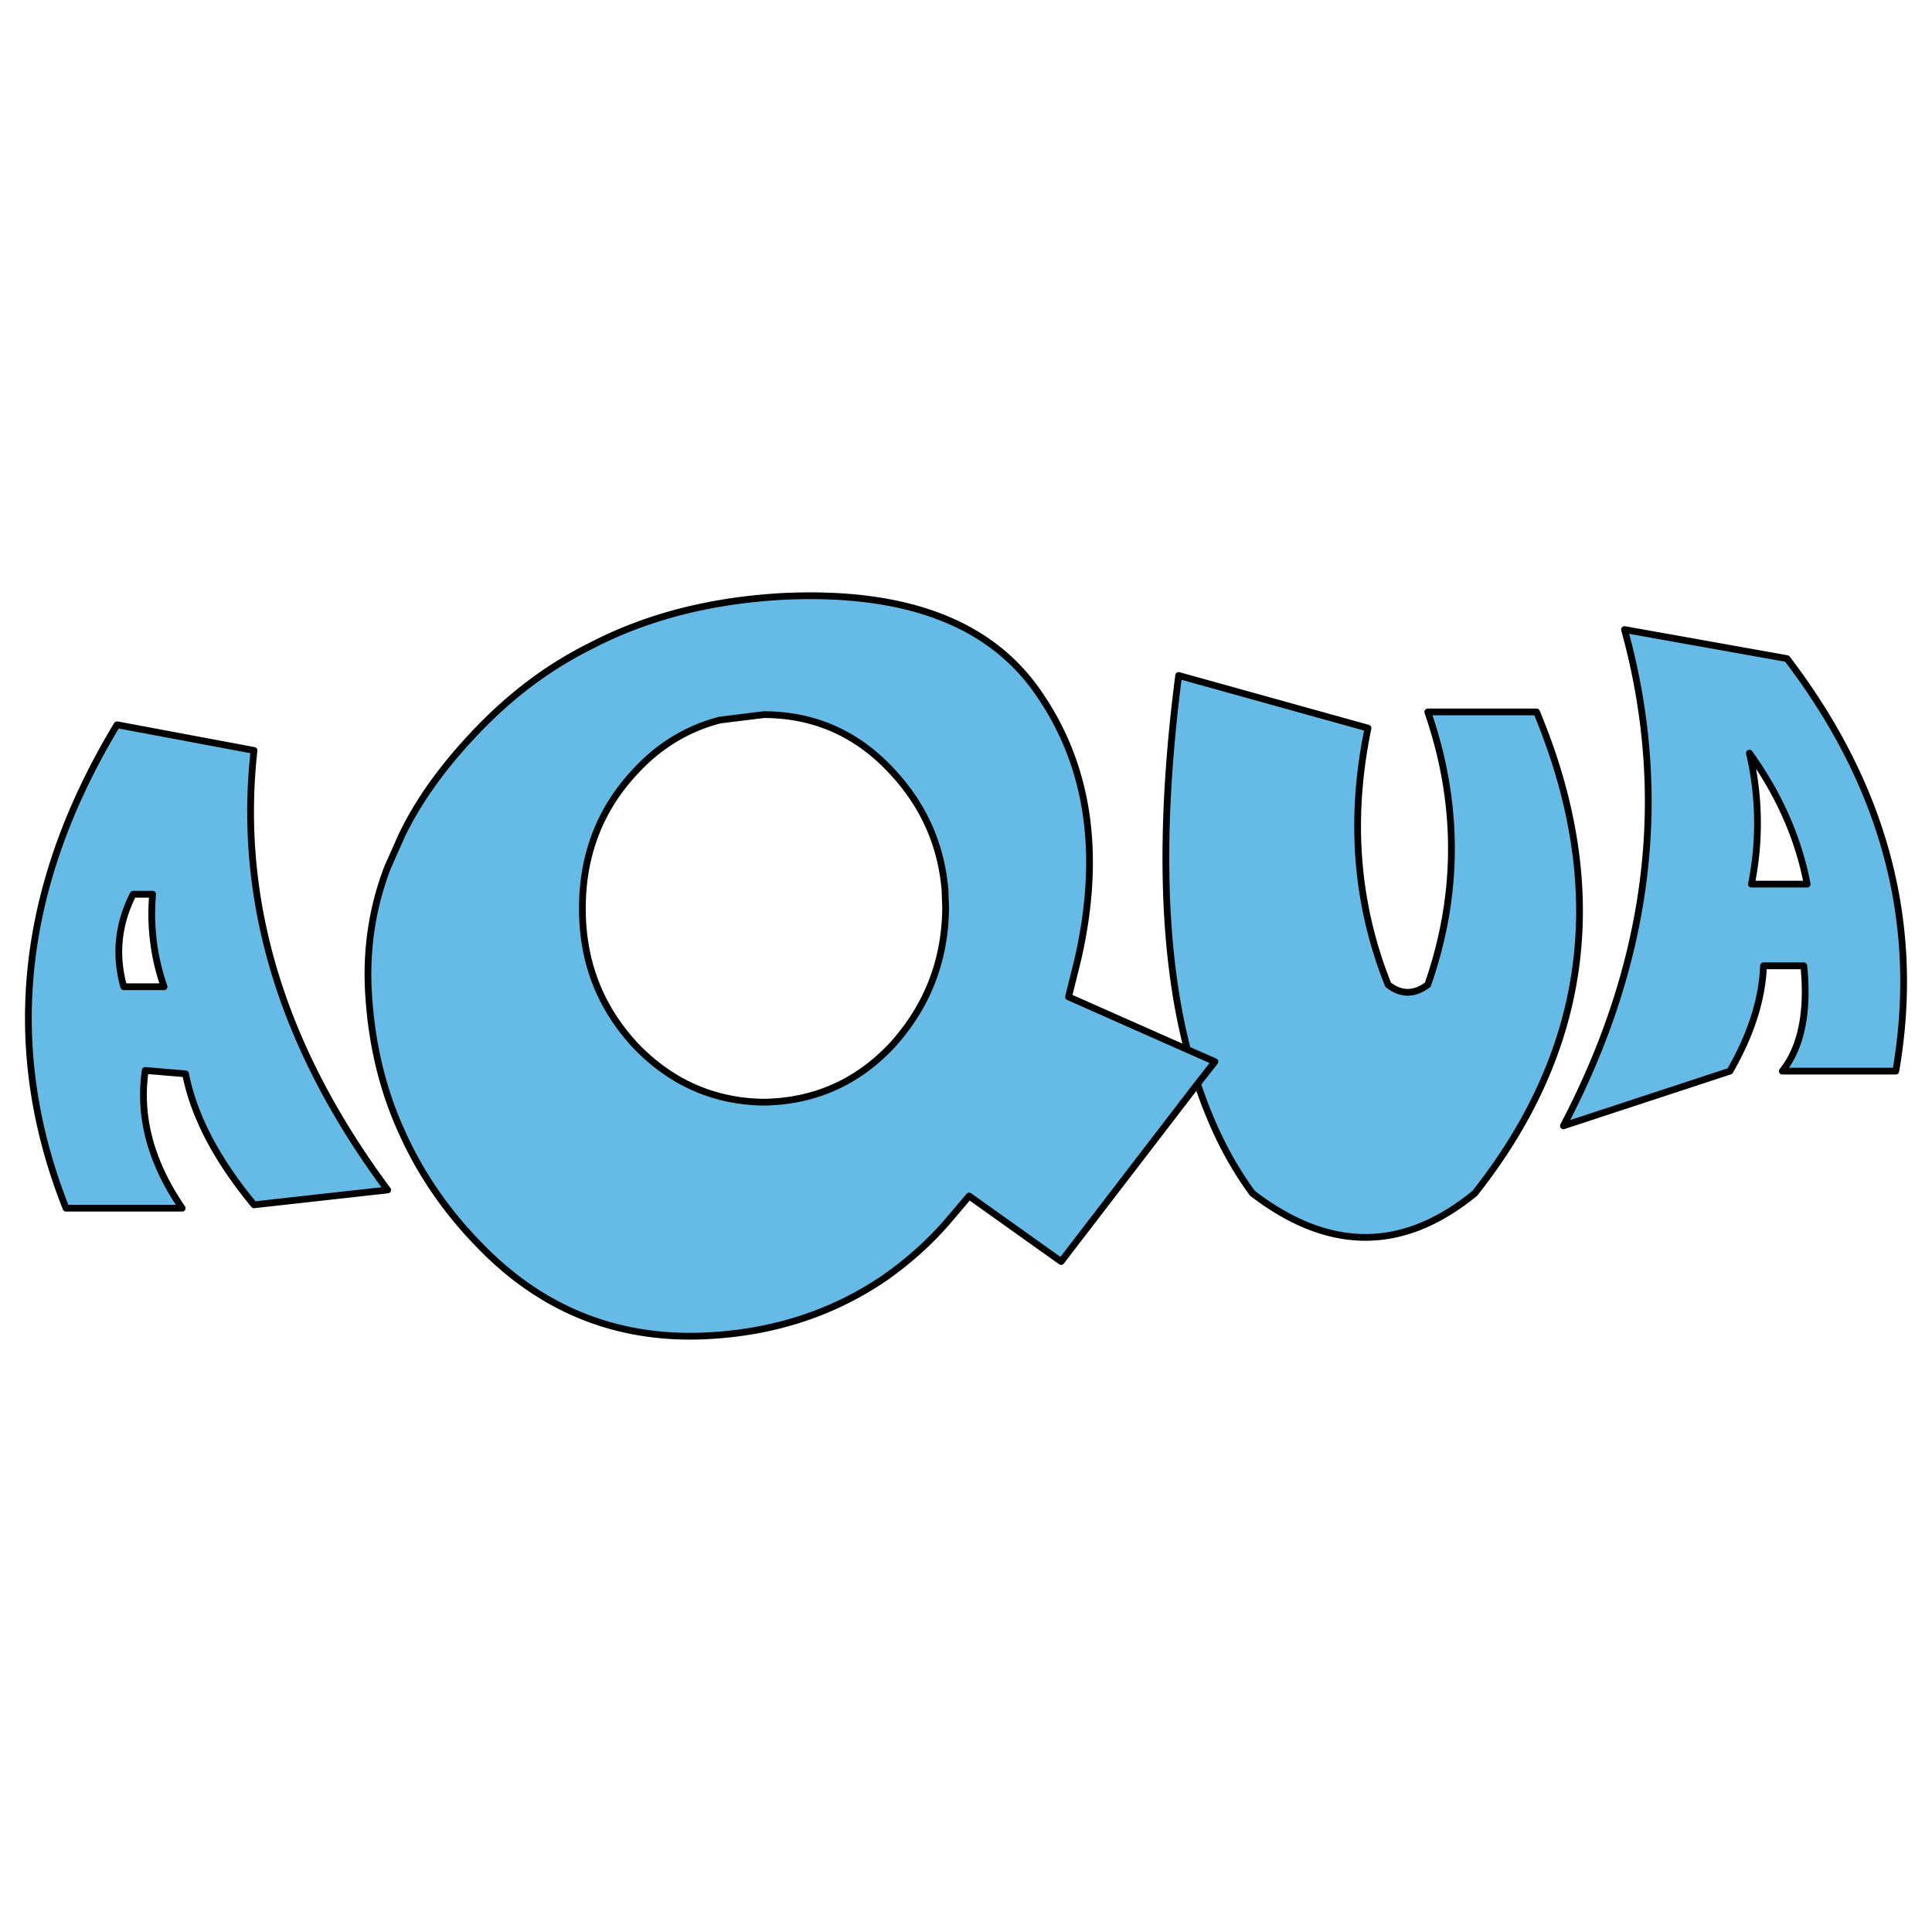 <svg xmlns="http://www.w3.org/2000/svg" width="2500" height="2500" viewBox="0 0 192.756 192.756"><path fill="#fff" d="M0 192.756h192.756V0H0v192.756z"/><path d="M40.083 83.357l-1.407 3.166c-1.608 4.177-2.21 8.555-1.875 13.069.334 4.783 1.406 9.229 3.282 13.338 1.809 4.041 4.355 7.814 7.638 11.182 6.498 6.805 14.47 9.836 23.849 9.096 6.297-.473 11.925-2.426 16.815-5.795 2.278-1.615 4.422-3.502 6.365-5.793l1.941-2.289 9.179 6.533 13.6-17.717 1.742-2.223-2.747-1.213-11.858-5.254.938-3.773c2.345-10.306 1.139-19.063-3.752-26.271-4.823-7.275-13.465-10.509-25.792-9.903-7.101.404-13.465 2.021-19.026 4.918-4.22 2.088-7.972 4.918-11.389 8.488-3.215 3.368-5.761 6.803-7.503 10.441zm18.021 7.275c0-5.321 1.742-9.902 5.292-13.675 2.412-2.626 5.292-4.311 8.441-5.119l4.355-.539c5.024 0 9.311 1.886 12.794 5.658 3.149 3.369 4.892 7.276 5.293 11.789l.067 1.886c-.067 5.322-1.876 9.835-5.36 13.675-3.483 3.705-7.771 5.592-12.794 5.658-4.958-.066-9.246-1.953-12.796-5.658-3.55-3.84-5.292-8.353-5.292-13.675z" fill-rule="evenodd" clip-rule="evenodd" fill="#65bbe5"/><path d="M142.448 71.03c3.148 9.094 3.148 18.188 0 27.214-1.34 1.012-2.68 1.012-3.952 0-3.217-8.016-3.886-16.571-2.011-25.598l-18.892-5.254c-1.942 15.022-1.675 27.484.871 37.319l2.747 1.213-1.742 2.223.268.742c1.341 3.84 3.082 7.275 5.226 10.172 7.638 5.859 15.007 5.859 22.175 0 11.456-14.484 13.466-30.517 6.163-48.031h-10.853zM25.345 74.869l-13.667-2.56C1.964 88.409.222 104.51 6.587 120.541h11.589c-3.148-4.58-4.354-9.16-3.684-13.742l4.019.338c.871 4.379 3.216 8.689 6.834 13.068l13.331-1.482C28.158 104.576 23.67 89.959 25.345 74.869zM12.348 98.445c-.871-3.097-.603-6.196.938-9.227h1.942a22.037 22.037 0 0 0 1.139 9.227h-4.019z" fill-rule="evenodd" clip-rule="evenodd" fill="#65bbe5"/><path d="M178.29 65.708l-16.213-2.897c4.556 16.504 2.546 33.008-6.097 49.511l16.614-5.455c2.01-3.504 3.216-7.006 3.35-10.51h4.021c.469 4.648-.269 8.152-2.144 10.51h11.321c2.546-14.685-1.138-28.427-10.852-41.159zm-3.551 22.499a30.69 30.69 0 0 0-.201-13.068c2.947 4.109 4.891 8.487 5.762 13.068h-5.561z" fill-rule="evenodd" clip-rule="evenodd" fill="#65bbe5"/><path d="M118.465 104.711l-11.858-5.254.938-3.772m0 0c2.345-10.307 1.139-19.065-3.752-26.272-4.823-7.275-13.465-10.508-25.791-9.903-7.102.404-13.466 2.022-19.027 4.917-4.22 2.089-7.972 4.918-11.388 8.489-3.216 3.368-5.762 6.804-7.503 10.44m-.001 0l-1.407 3.167m0 0c-1.607 4.177-2.21 8.554-1.875 13.068.335 4.783 1.407 9.229 3.283 13.338 1.808 4.041 4.354 7.814 7.637 11.182 6.498 6.805 14.471 9.836 23.85 9.096 6.297-.473 11.924-2.426 16.814-5.795 2.278-1.617 4.422-3.502 6.364-5.793m0 0l1.943-2.291 9.178 6.535 13.6-17.717M11.678 72.309C1.963 88.41.223 104.51 6.587 120.541m0 0h11.589m0 0c-3.148-4.58-4.354-9.16-3.684-13.742m0 0l4.019.338m0 0c.872 4.379 3.216 8.689 6.833 13.068m0 0l13.332-1.482m0 0C28.158 104.576 23.669 89.958 25.344 74.87m0 0l-13.666-2.561m46.426 18.323c0 5.323 1.741 9.835 5.292 13.675 3.55 3.705 7.838 5.592 12.795 5.658 5.024-.066 9.312-1.953 12.796-5.658 3.483-3.84 5.292-8.352 5.359-13.675m.002 0l-.067-1.886m-.001 0c-.401-4.513-2.144-8.42-5.292-11.789-3.484-3.771-7.771-5.658-12.796-5.658m0 0l-4.355.539m0 0c-3.148.808-6.029 2.493-8.44 5.119-3.551 3.772-5.292 8.354-5.292 13.675m61.365 17.514l.268.742m-.001.001c1.34 3.84 3.082 7.275 5.226 10.17 7.638 5.861 15.007 5.861 22.175 0 11.456-14.482 13.466-30.515 6.164-48.029m0 0h-10.854m0 0c3.148 9.094 3.148 18.188 0 27.214-1.34 1.01-2.68 1.01-3.953 0-3.215-8.017-3.885-16.571-2.009-25.598m0 0l-18.892-5.254m.001 0c-1.944 15.022-1.676 27.485.87 37.319m59.824-39.003c9.715 12.731 13.399 26.474 10.854 41.159m0 0h-11.321m-.001 0c1.875-2.357 2.612-5.861 2.144-10.51m0 0h-4.02m0 0c-.135 3.504-1.341 7.006-3.351 10.51m.001 0l-16.613 5.457m-.001 0c8.642-16.505 10.651-33.009 6.096-49.513m0 0l16.212 2.897m-3.751 9.431c2.947 4.109 4.891 8.487 5.762 13.068m0 0h-5.561m0 0a30.69 30.69 0 0 0-.201-13.068m-55.068 33.007l1.741-2.223-2.746-1.213M12.348 98.447h4.02m0 0a22.052 22.052 0 0 1-1.139-9.229m0 0h-1.944m0 0c-1.541 3.031-1.808 6.13-.938 9.229" fill="none" stroke="#000" stroke-width=".674" stroke-linecap="round" stroke-linejoin="round" stroke-miterlimit="2.613"/></svg>